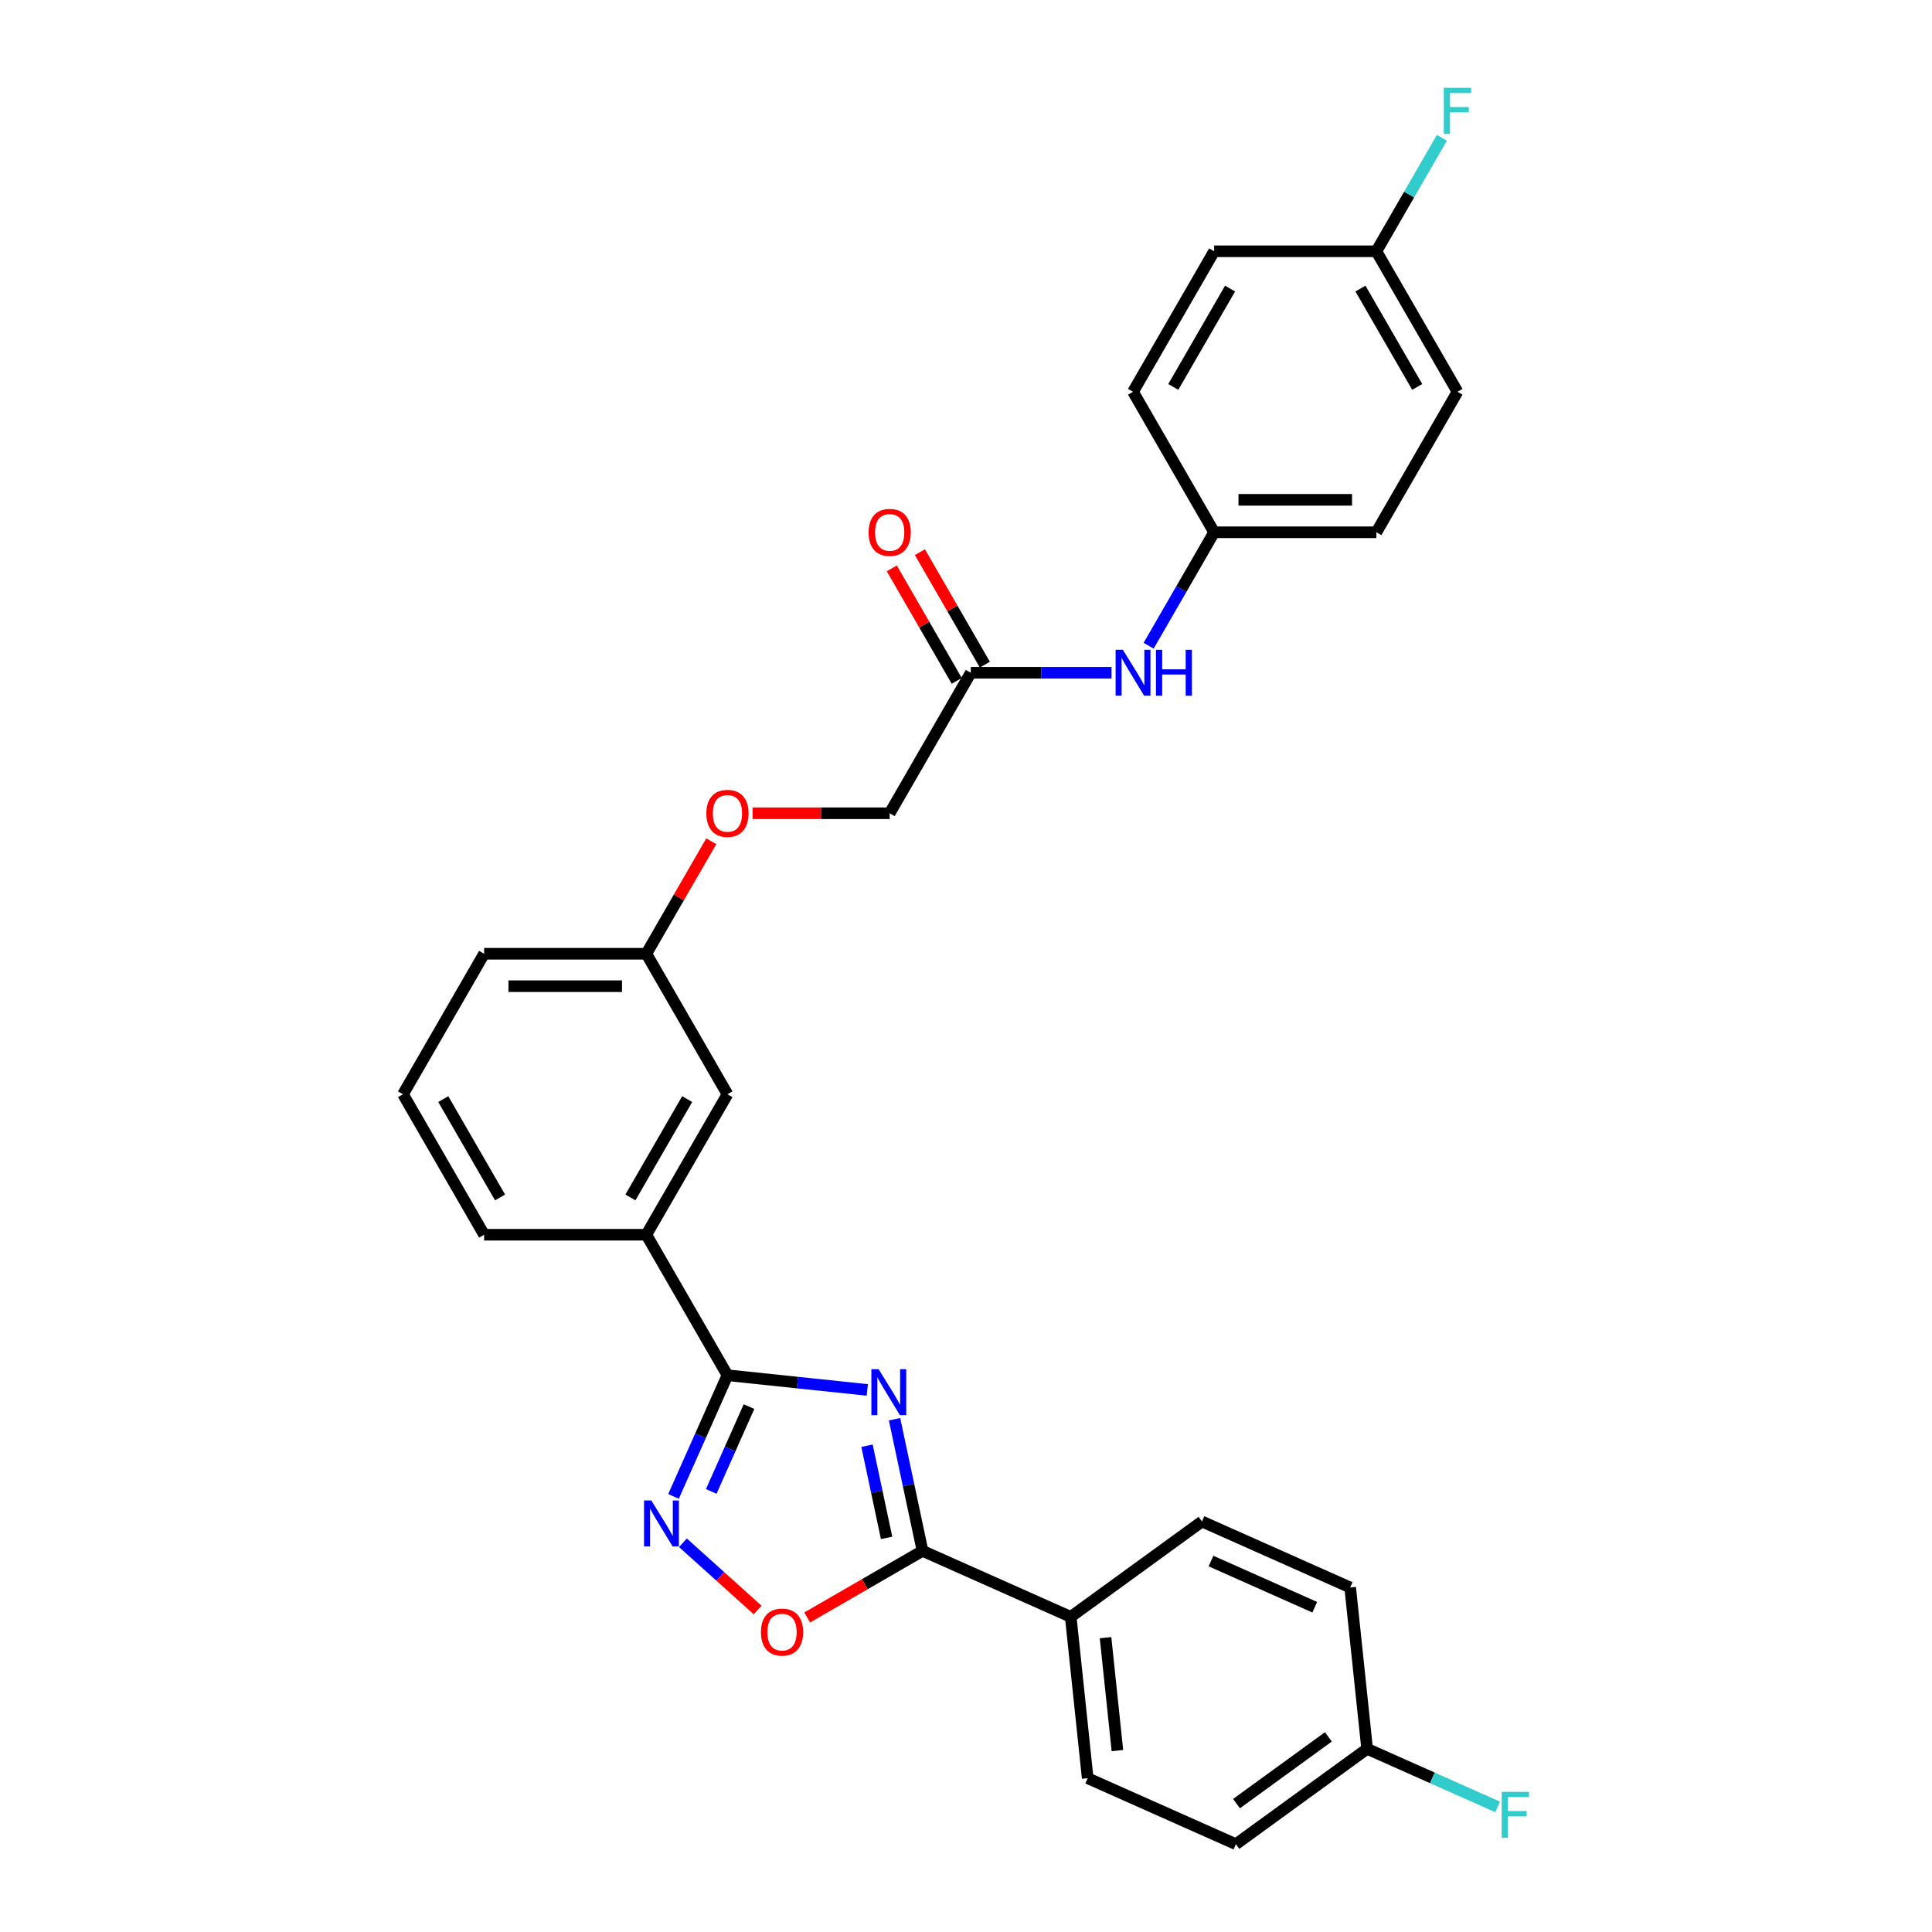 <?xml version='1.0' encoding='iso-8859-1'?>
<svg version='1.1' baseProfile='full'
              xmlns='http://www.w3.org/2000/svg'
                      xmlns:rdkit='http://www.rdkit.org/xml'
                      xmlns:xlink='http://www.w3.org/1999/xlink'
                  xml:space='preserve'
width='1000px' height='1000px' viewBox='0 0 1000 1000'>
<!-- END OF HEADER -->
<rect style='opacity:1.0;fill:#FFFFFF;stroke:none' width='1000' height='1000' x='0' y='0'> </rect>
<path class='bond-0' d='M 448.923,719.427 L 412.727,715.623' style='fill:none;fill-rule:evenodd;stroke:#0000FF;stroke-width:6px;stroke-linecap:butt;stroke-linejoin:miter;stroke-opacity:1' />
<path class='bond-0' d='M 412.727,715.623 L 376.531,711.819' style='fill:none;fill-rule:evenodd;stroke:#000000;stroke-width:6px;stroke-linecap:butt;stroke-linejoin:miter;stroke-opacity:1' />
<path class='bond-1' d='M 463.014,734.585 L 470.256,768.657' style='fill:none;fill-rule:evenodd;stroke:#0000FF;stroke-width:6px;stroke-linecap:butt;stroke-linejoin:miter;stroke-opacity:1' />
<path class='bond-1' d='M 470.256,768.657 L 477.498,802.73' style='fill:none;fill-rule:evenodd;stroke:#000000;stroke-width:6px;stroke-linecap:butt;stroke-linejoin:miter;stroke-opacity:1' />
<path class='bond-1' d='M 448.76,748.298 L 453.829,772.149' style='fill:none;fill-rule:evenodd;stroke:#0000FF;stroke-width:6px;stroke-linecap:butt;stroke-linejoin:miter;stroke-opacity:1' />
<path class='bond-1' d='M 453.829,772.149 L 458.899,796' style='fill:none;fill-rule:evenodd;stroke:#000000;stroke-width:6px;stroke-linecap:butt;stroke-linejoin:miter;stroke-opacity:1' />
<path class='bond-2' d='M 376.531,711.819 L 362.569,743.179' style='fill:none;fill-rule:evenodd;stroke:#000000;stroke-width:6px;stroke-linecap:butt;stroke-linejoin:miter;stroke-opacity:1' />
<path class='bond-2' d='M 362.569,743.179 L 348.606,774.539' style='fill:none;fill-rule:evenodd;stroke:#0000FF;stroke-width:6px;stroke-linecap:butt;stroke-linejoin:miter;stroke-opacity:1' />
<path class='bond-2' d='M 387.684,728.057 L 377.911,750.009' style='fill:none;fill-rule:evenodd;stroke:#000000;stroke-width:6px;stroke-linecap:butt;stroke-linejoin:miter;stroke-opacity:1' />
<path class='bond-2' d='M 377.911,750.009 L 368.137,771.961' style='fill:none;fill-rule:evenodd;stroke:#0000FF;stroke-width:6px;stroke-linecap:butt;stroke-linejoin:miter;stroke-opacity:1' />
<path class='bond-4' d='M 376.531,711.819 L 334.547,639.099' style='fill:none;fill-rule:evenodd;stroke:#000000;stroke-width:6px;stroke-linecap:butt;stroke-linejoin:miter;stroke-opacity:1' />
<path class='bond-3' d='M 477.498,802.73 L 447.646,819.965' style='fill:none;fill-rule:evenodd;stroke:#000000;stroke-width:6px;stroke-linecap:butt;stroke-linejoin:miter;stroke-opacity:1' />
<path class='bond-3' d='M 447.646,819.965 L 417.794,837.2' style='fill:none;fill-rule:evenodd;stroke:#FF0000;stroke-width:6px;stroke-linecap:butt;stroke-linejoin:miter;stroke-opacity:1' />
<path class='bond-5' d='M 477.498,802.73 L 554.208,836.883' style='fill:none;fill-rule:evenodd;stroke:#000000;stroke-width:6px;stroke-linecap:butt;stroke-linejoin:miter;stroke-opacity:1' />
<path class='bond-29' d='M 353.495,798.538 L 372.817,815.935' style='fill:none;fill-rule:evenodd;stroke:#0000FF;stroke-width:6px;stroke-linecap:butt;stroke-linejoin:miter;stroke-opacity:1' />
<path class='bond-29' d='M 372.817,815.935 L 392.138,833.332' style='fill:none;fill-rule:evenodd;stroke:#FF0000;stroke-width:6px;stroke-linecap:butt;stroke-linejoin:miter;stroke-opacity:1' />
<path class='bond-8' d='M 334.547,639.099 L 376.531,566.38' style='fill:none;fill-rule:evenodd;stroke:#000000;stroke-width:6px;stroke-linecap:butt;stroke-linejoin:miter;stroke-opacity:1' />
<path class='bond-8' d='M 326.301,619.794 L 355.69,568.891' style='fill:none;fill-rule:evenodd;stroke:#000000;stroke-width:6px;stroke-linecap:butt;stroke-linejoin:miter;stroke-opacity:1' />
<path class='bond-26' d='M 334.547,639.099 L 250.578,639.099' style='fill:none;fill-rule:evenodd;stroke:#000000;stroke-width:6px;stroke-linecap:butt;stroke-linejoin:miter;stroke-opacity:1' />
<path class='bond-10' d='M 554.208,836.883 L 562.985,920.392' style='fill:none;fill-rule:evenodd;stroke:#000000;stroke-width:6px;stroke-linecap:butt;stroke-linejoin:miter;stroke-opacity:1' />
<path class='bond-10' d='M 572.226,847.654 L 578.37,906.11' style='fill:none;fill-rule:evenodd;stroke:#000000;stroke-width:6px;stroke-linecap:butt;stroke-linejoin:miter;stroke-opacity:1' />
<path class='bond-11' d='M 554.208,836.883 L 622.14,787.527' style='fill:none;fill-rule:evenodd;stroke:#000000;stroke-width:6px;stroke-linecap:butt;stroke-linejoin:miter;stroke-opacity:1' />
<path class='bond-6' d='M 502.485,348.222 L 460.5,420.941' style='fill:none;fill-rule:evenodd;stroke:#000000;stroke-width:6px;stroke-linecap:butt;stroke-linejoin:miter;stroke-opacity:1' />
<path class='bond-7' d='M 502.485,348.222 L 538.911,348.222' style='fill:none;fill-rule:evenodd;stroke:#000000;stroke-width:6px;stroke-linecap:butt;stroke-linejoin:miter;stroke-opacity:1' />
<path class='bond-7' d='M 538.911,348.222 L 575.336,348.222' style='fill:none;fill-rule:evenodd;stroke:#0000FF;stroke-width:6px;stroke-linecap:butt;stroke-linejoin:miter;stroke-opacity:1' />
<path class='bond-9' d='M 509.757,344.023 L 492.948,314.91' style='fill:none;fill-rule:evenodd;stroke:#000000;stroke-width:6px;stroke-linecap:butt;stroke-linejoin:miter;stroke-opacity:1' />
<path class='bond-9' d='M 492.948,314.91 L 476.14,285.797' style='fill:none;fill-rule:evenodd;stroke:#FF0000;stroke-width:6px;stroke-linecap:butt;stroke-linejoin:miter;stroke-opacity:1' />
<path class='bond-9' d='M 495.213,352.42 L 478.404,323.307' style='fill:none;fill-rule:evenodd;stroke:#000000;stroke-width:6px;stroke-linecap:butt;stroke-linejoin:miter;stroke-opacity:1' />
<path class='bond-9' d='M 478.404,323.307 L 461.596,294.194' style='fill:none;fill-rule:evenodd;stroke:#FF0000;stroke-width:6px;stroke-linecap:butt;stroke-linejoin:miter;stroke-opacity:1' />
<path class='bond-13' d='M 594.531,334.233 L 611.484,304.868' style='fill:none;fill-rule:evenodd;stroke:#0000FF;stroke-width:6px;stroke-linecap:butt;stroke-linejoin:miter;stroke-opacity:1' />
<path class='bond-13' d='M 611.484,304.868 L 628.438,275.503' style='fill:none;fill-rule:evenodd;stroke:#000000;stroke-width:6px;stroke-linecap:butt;stroke-linejoin:miter;stroke-opacity:1' />
<path class='bond-15' d='M 376.531,566.38 L 334.547,493.661' style='fill:none;fill-rule:evenodd;stroke:#000000;stroke-width:6px;stroke-linecap:butt;stroke-linejoin:miter;stroke-opacity:1' />
<path class='bond-18' d='M 562.985,920.392 L 639.695,954.545' style='fill:none;fill-rule:evenodd;stroke:#000000;stroke-width:6px;stroke-linecap:butt;stroke-linejoin:miter;stroke-opacity:1' />
<path class='bond-19' d='M 622.14,787.527 L 698.85,821.681' style='fill:none;fill-rule:evenodd;stroke:#000000;stroke-width:6px;stroke-linecap:butt;stroke-linejoin:miter;stroke-opacity:1' />
<path class='bond-19' d='M 626.816,807.992 L 680.513,831.9' style='fill:none;fill-rule:evenodd;stroke:#000000;stroke-width:6px;stroke-linecap:butt;stroke-linejoin:miter;stroke-opacity:1' />
<path class='bond-12' d='M 368.164,435.434 L 351.355,464.547' style='fill:none;fill-rule:evenodd;stroke:#FF0000;stroke-width:6px;stroke-linecap:butt;stroke-linejoin:miter;stroke-opacity:1' />
<path class='bond-12' d='M 351.355,464.547 L 334.547,493.661' style='fill:none;fill-rule:evenodd;stroke:#000000;stroke-width:6px;stroke-linecap:butt;stroke-linejoin:miter;stroke-opacity:1' />
<path class='bond-14' d='M 389.546,420.941 L 425.023,420.941' style='fill:none;fill-rule:evenodd;stroke:#FF0000;stroke-width:6px;stroke-linecap:butt;stroke-linejoin:miter;stroke-opacity:1' />
<path class='bond-14' d='M 425.023,420.941 L 460.5,420.941' style='fill:none;fill-rule:evenodd;stroke:#000000;stroke-width:6px;stroke-linecap:butt;stroke-linejoin:miter;stroke-opacity:1' />
<path class='bond-22' d='M 628.438,275.503 L 586.454,202.783' style='fill:none;fill-rule:evenodd;stroke:#000000;stroke-width:6px;stroke-linecap:butt;stroke-linejoin:miter;stroke-opacity:1' />
<path class='bond-23' d='M 628.438,275.503 L 712.407,275.503' style='fill:none;fill-rule:evenodd;stroke:#000000;stroke-width:6px;stroke-linecap:butt;stroke-linejoin:miter;stroke-opacity:1' />
<path class='bond-23' d='M 641.034,258.709 L 699.812,258.709' style='fill:none;fill-rule:evenodd;stroke:#000000;stroke-width:6px;stroke-linecap:butt;stroke-linejoin:miter;stroke-opacity:1' />
<path class='bond-31' d='M 334.547,493.661 L 250.578,493.661' style='fill:none;fill-rule:evenodd;stroke:#000000;stroke-width:6px;stroke-linecap:butt;stroke-linejoin:miter;stroke-opacity:1' />
<path class='bond-31' d='M 321.951,510.454 L 263.173,510.454' style='fill:none;fill-rule:evenodd;stroke:#000000;stroke-width:6px;stroke-linecap:butt;stroke-linejoin:miter;stroke-opacity:1' />
<path class='bond-16' d='M 707.627,905.19 L 698.85,821.681' style='fill:none;fill-rule:evenodd;stroke:#000000;stroke-width:6px;stroke-linecap:butt;stroke-linejoin:miter;stroke-opacity:1' />
<path class='bond-20' d='M 707.627,905.19 L 741.397,920.225' style='fill:none;fill-rule:evenodd;stroke:#000000;stroke-width:6px;stroke-linecap:butt;stroke-linejoin:miter;stroke-opacity:1' />
<path class='bond-20' d='M 741.397,920.225 L 775.167,935.26' style='fill:none;fill-rule:evenodd;stroke:#33CCCC;stroke-width:6px;stroke-linecap:butt;stroke-linejoin:miter;stroke-opacity:1' />
<path class='bond-30' d='M 707.627,905.19 L 639.695,954.545' style='fill:none;fill-rule:evenodd;stroke:#000000;stroke-width:6px;stroke-linecap:butt;stroke-linejoin:miter;stroke-opacity:1' />
<path class='bond-30' d='M 687.566,899.007 L 640.013,933.556' style='fill:none;fill-rule:evenodd;stroke:#000000;stroke-width:6px;stroke-linecap:butt;stroke-linejoin:miter;stroke-opacity:1' />
<path class='bond-17' d='M 712.407,130.064 L 754.392,202.783' style='fill:none;fill-rule:evenodd;stroke:#000000;stroke-width:6px;stroke-linecap:butt;stroke-linejoin:miter;stroke-opacity:1' />
<path class='bond-17' d='M 704.161,149.369 L 733.55,200.272' style='fill:none;fill-rule:evenodd;stroke:#000000;stroke-width:6px;stroke-linecap:butt;stroke-linejoin:miter;stroke-opacity:1' />
<path class='bond-21' d='M 712.407,130.064 L 729.361,100.699' style='fill:none;fill-rule:evenodd;stroke:#000000;stroke-width:6px;stroke-linecap:butt;stroke-linejoin:miter;stroke-opacity:1' />
<path class='bond-21' d='M 729.361,100.699 L 746.315,71.334' style='fill:none;fill-rule:evenodd;stroke:#33CCCC;stroke-width:6px;stroke-linecap:butt;stroke-linejoin:miter;stroke-opacity:1' />
<path class='bond-32' d='M 712.407,130.064 L 628.438,130.064' style='fill:none;fill-rule:evenodd;stroke:#000000;stroke-width:6px;stroke-linecap:butt;stroke-linejoin:miter;stroke-opacity:1' />
<path class='bond-25' d='M 586.454,202.783 L 628.438,130.064' style='fill:none;fill-rule:evenodd;stroke:#000000;stroke-width:6px;stroke-linecap:butt;stroke-linejoin:miter;stroke-opacity:1' />
<path class='bond-25' d='M 607.295,200.272 L 636.685,149.369' style='fill:none;fill-rule:evenodd;stroke:#000000;stroke-width:6px;stroke-linecap:butt;stroke-linejoin:miter;stroke-opacity:1' />
<path class='bond-24' d='M 712.407,275.503 L 754.392,202.783' style='fill:none;fill-rule:evenodd;stroke:#000000;stroke-width:6px;stroke-linecap:butt;stroke-linejoin:miter;stroke-opacity:1' />
<path class='bond-27' d='M 250.578,639.099 L 208.593,566.38' style='fill:none;fill-rule:evenodd;stroke:#000000;stroke-width:6px;stroke-linecap:butt;stroke-linejoin:miter;stroke-opacity:1' />
<path class='bond-27' d='M 258.824,619.794 L 229.435,568.891' style='fill:none;fill-rule:evenodd;stroke:#000000;stroke-width:6px;stroke-linecap:butt;stroke-linejoin:miter;stroke-opacity:1' />
<path class='bond-28' d='M 208.593,566.38 L 250.578,493.661' style='fill:none;fill-rule:evenodd;stroke:#000000;stroke-width:6px;stroke-linecap:butt;stroke-linejoin:miter;stroke-opacity:1' />
<path  class='atom-0' d='M 454.784 708.706
L 462.576 721.301
Q 463.349 722.544, 464.591 724.794
Q 465.834 727.045, 465.901 727.179
L 465.901 708.706
L 469.059 708.706
L 469.059 732.486
L 465.801 732.486
L 457.437 718.715
Q 456.463 717.103, 455.422 715.255
Q 454.414 713.408, 454.112 712.837
L 454.112 732.486
L 451.022 732.486
L 451.022 708.706
L 454.784 708.706
' fill='#0000FF'/>
<path  class='atom-3' d='M 337.122 776.638
L 344.914 789.233
Q 345.686 790.476, 346.929 792.727
Q 348.172 794.977, 348.239 795.111
L 348.239 776.638
L 351.396 776.638
L 351.396 800.418
L 348.138 800.418
L 339.775 786.647
Q 338.801 785.035, 337.76 783.188
Q 336.752 781.34, 336.45 780.769
L 336.45 800.418
L 333.36 800.418
L 333.36 776.638
L 337.122 776.638
' fill='#0000FF'/>
<path  class='atom-4' d='M 393.863 844.782
Q 393.863 839.072, 396.685 835.881
Q 399.506 832.69, 404.779 832.69
Q 410.052 832.69, 412.874 835.881
Q 415.695 839.072, 415.695 844.782
Q 415.695 850.559, 412.84 853.85
Q 409.985 857.108, 404.779 857.108
Q 399.539 857.108, 396.685 853.85
Q 393.863 850.592, 393.863 844.782
M 404.779 854.421
Q 408.407 854.421, 410.355 852.003
Q 412.336 849.551, 412.336 844.782
Q 412.336 840.113, 410.355 837.762
Q 408.407 835.377, 404.779 835.377
Q 401.152 835.377, 399.17 837.728
Q 397.222 840.079, 397.222 844.782
Q 397.222 849.585, 399.17 852.003
Q 401.152 854.421, 404.779 854.421
' fill='#FF0000'/>
<path  class='atom-8' d='M 581.197 336.332
L 588.99 348.927
Q 589.762 350.17, 591.005 352.42
Q 592.248 354.671, 592.315 354.805
L 592.315 336.332
L 595.472 336.332
L 595.472 360.112
L 592.214 360.112
L 583.851 346.341
Q 582.877 344.729, 581.836 342.881
Q 580.828 341.034, 580.526 340.463
L 580.526 360.112
L 577.436 360.112
L 577.436 336.332
L 581.197 336.332
' fill='#0000FF'/>
<path  class='atom-8' d='M 598.327 336.332
L 601.552 336.332
L 601.552 346.442
L 613.71 346.442
L 613.71 336.332
L 616.935 336.332
L 616.935 360.112
L 613.71 360.112
L 613.71 349.129
L 601.552 349.129
L 601.552 360.112
L 598.327 360.112
L 598.327 336.332
' fill='#0000FF'/>
<path  class='atom-10' d='M 449.584 275.57
Q 449.584 269.86, 452.406 266.669
Q 455.227 263.478, 460.5 263.478
Q 465.774 263.478, 468.595 266.669
Q 471.416 269.86, 471.416 275.57
Q 471.416 281.347, 468.561 284.638
Q 465.706 287.896, 460.5 287.896
Q 455.261 287.896, 452.406 284.638
Q 449.584 281.38, 449.584 275.57
M 460.5 285.209
Q 464.128 285.209, 466.076 282.791
Q 468.058 280.339, 468.058 275.57
Q 468.058 270.901, 466.076 268.55
Q 464.128 266.165, 460.5 266.165
Q 456.873 266.165, 454.891 268.516
Q 452.943 270.867, 452.943 275.57
Q 452.943 280.373, 454.891 282.791
Q 456.873 285.209, 460.5 285.209
' fill='#FF0000'/>
<path  class='atom-13' d='M 365.615 421.008
Q 365.615 415.298, 368.437 412.108
Q 371.258 408.917, 376.531 408.917
Q 381.805 408.917, 384.626 412.108
Q 387.447 415.298, 387.447 421.008
Q 387.447 426.785, 384.592 430.077
Q 381.737 433.335, 376.531 433.335
Q 371.292 433.335, 368.437 430.077
Q 365.615 426.819, 365.615 421.008
M 376.531 430.648
Q 380.159 430.648, 382.107 428.23
Q 384.088 425.778, 384.088 421.008
Q 384.088 416.34, 382.107 413.989
Q 380.159 411.604, 376.531 411.604
Q 372.904 411.604, 370.922 413.955
Q 368.974 416.306, 368.974 421.008
Q 368.974 425.811, 370.922 428.23
Q 372.904 430.648, 376.531 430.648
' fill='#FF0000'/>
<path  class='atom-21' d='M 777.266 927.453
L 791.407 927.453
L 791.407 930.174
L 780.457 930.174
L 780.457 937.395
L 790.198 937.395
L 790.198 940.149
L 780.457 940.149
L 780.457 951.233
L 777.266 951.233
L 777.266 927.453
' fill='#33CCCC'/>
<path  class='atom-22' d='M 747.322 45.455
L 761.462 45.455
L 761.462 48.175
L 750.513 48.175
L 750.513 55.397
L 760.253 55.397
L 760.253 58.151
L 750.513 58.151
L 750.513 69.235
L 747.322 69.235
L 747.322 45.455
' fill='#33CCCC'/>
</svg>

